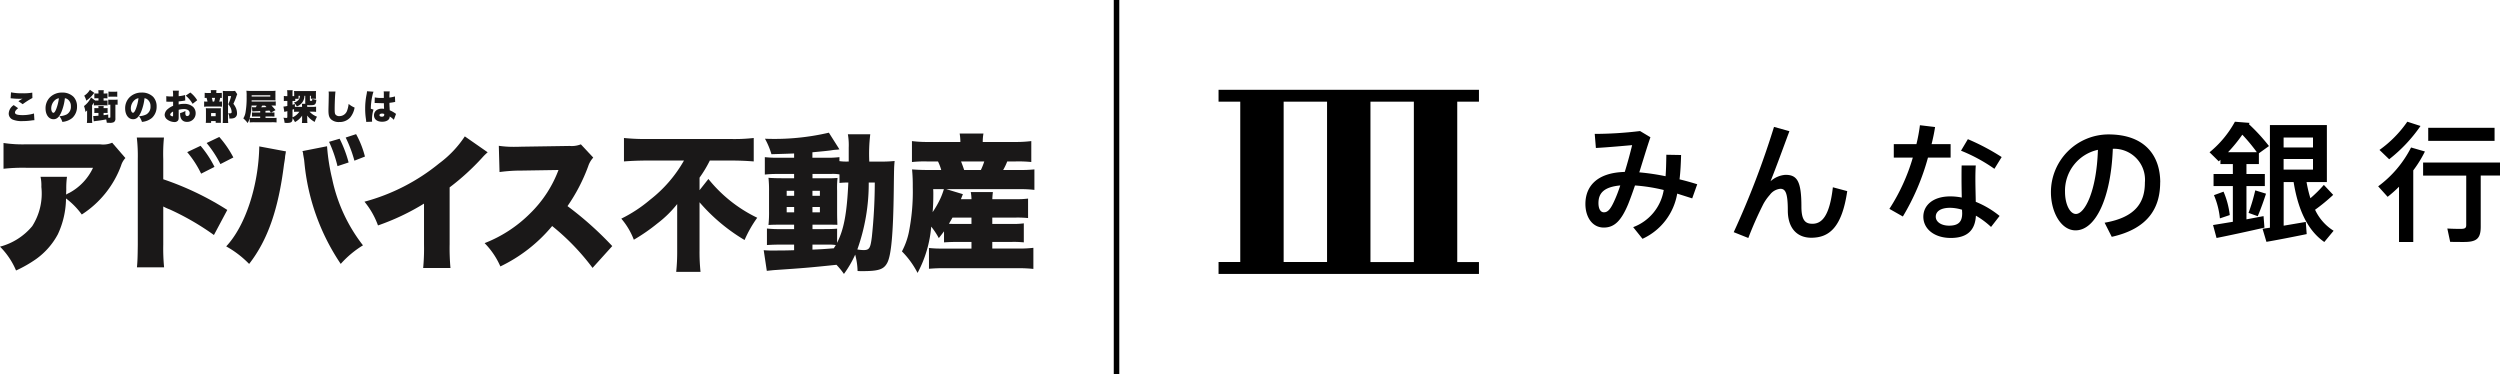 <svg xmlns="http://www.w3.org/2000/svg" xmlns:xlink="http://www.w3.org/1999/xlink" width="226.084" height="33.835" viewBox="0 0 226.084 33.835">
  <defs>
    <clipPath id="clip-path">
      <rect id="Rectangle_27623" data-name="Rectangle 27623" width="93.543" height="16.655" fill="none"/>
    </clipPath>
    <clipPath id="clip-path-2">
      <rect id="Rectangle_27626" data-name="Rectangle 27626" width="115.887" height="16.655"/>
    </clipPath>
  </defs>
  <g id="Group_19247" data-name="Group 19247" transform="translate(-2482 1500)">
    <g id="Group_19245" data-name="Group 19245" transform="translate(2482 -1491.881)">
      <g id="Group_19241" data-name="Group 19241" transform="translate(0 0)" clip-path="url(#clip-path)">
        <path id="Path_17500" data-name="Path 17500" d="M11.34,17.73a1.737,1.737,0,0,0-.394.693,8.922,8.922,0,0,1-3.551,4.414,6.842,6.842,0,0,0-1.425-1.453,7.817,7.817,0,0,1-.738,3.24,6.536,6.536,0,0,1-1.986,2.254A11.447,11.447,0,0,1,1.451,27.9,6.724,6.724,0,0,0,0,25.744a5.657,5.657,0,0,0,2.914-1.853,5.477,5.477,0,0,0,.827-3.547,3.78,3.78,0,0,0-.076-.92H6.058a7.537,7.537,0,0,0-.064,1.147c0,.013-.013.333-.013.467a1.583,1.583,0,0,1,.293-.16A4.943,4.943,0,0,0,8.413,18.61H2.342A16.191,16.191,0,0,0,.318,18.7V16.369a11.563,11.563,0,0,0,2.062.12H9.049a2.046,2.046,0,0,0,1.094-.146Z" transform="translate(0 -11.557)" fill="#1a1818"/>
        <path id="Path_17501" data-name="Path 17501" d="M42.257,26.355c.051-.56.064-.947.076-2.04V16.554a14.59,14.59,0,0,0-.089-1.934H44.7a14.843,14.843,0,0,0-.064,1.947v1.827a26.528,26.528,0,0,1,5.791,2.774l-1.209,2.267a23.611,23.611,0,0,0-4.009-2.32,3.8,3.8,0,0,1-.458-.2.354.354,0,0,1-.115-.066v3.467a17.548,17.548,0,0,0,.076,2.04ZM48.01,15.367a9.536,9.536,0,0,1,1.26,1.907l-1.209.613a9.075,9.075,0,0,0-1.26-1.947Zm1.693-.8a9.365,9.365,0,0,1,1.273,1.854l-1.171.6a10.259,10.259,0,0,0-1.247-1.907Z" transform="translate(-29.872 -10.301)" fill="#1a1818"/>
        <path id="Path_17502" data-name="Path 17502" d="M75.252,15.261a1.107,1.107,0,0,0-.038.214,1.952,1.952,0,0,0-.051.373l-.038.267-.051.307c-.509,4.08-1.476,6.854-3.156,9.015a8.978,8.978,0,0,0-2.074-1.587c1.731-1.84,2.927-5.481,2.991-9.041Zm3.716-.467v.053a18.254,18.254,0,0,0,.458,2.894,14.631,14.631,0,0,0,2.787,6.014,8.927,8.927,0,0,0-2.011,1.68,19.7,19.7,0,0,1-3.284-9.148c-.013-.134-.025-.227-.025-.254l-.089-.507-.013-.133-.051-.16Zm1.133-.68a11.051,11.051,0,0,1,.814,2.147l-1.005.334a11.758,11.758,0,0,0-.764-2.2ZM81.438,16.1a11.522,11.522,0,0,0-.789-2.093l.942-.307a8.474,8.474,0,0,1,.8,2.027Z" transform="translate(-49.388 -9.688)" fill="#1a1818"/>
        <path id="Path_17503" data-name="Path 17503" d="M123.7,15.825a4.645,4.645,0,0,0-.5.493,21.641,21.641,0,0,1-2.94,2.68v5.134a20,20,0,0,0,.076,2.16h-2.469a19.008,19.008,0,0,0,.076-2.147V20.466a21.189,21.189,0,0,1-4.162,1.974,7.241,7.241,0,0,0-1.222-2.147,18.116,18.116,0,0,0,6.758-3.467,9.594,9.594,0,0,0,2.316-2.44Z" transform="translate(-79.598 -10.172)" fill="#1a1818"/>
        <path id="Path_17504" data-name="Path 17504" d="M159.4,28.018a20.951,20.951,0,0,0-3.653-3.787,13.882,13.882,0,0,1-4.684,3.654,6.988,6.988,0,0,0-1.425-2.107,11.937,11.937,0,0,0,4.124-2.694,10.759,10.759,0,0,0,2.558-3.92l-3.309.053a14.453,14.453,0,0,0-2.024.133l-.064-2.373a9.032,9.032,0,0,0,1.336.093c.1,0,.344,0,.713-.013l4.353-.067a2.234,2.234,0,0,0,1.018-.147l1.12,1.2a2.124,2.124,0,0,0-.458.787,15.969,15.969,0,0,1-1.871,3.6,30.312,30.312,0,0,1,4.047,3.614Z" transform="translate(-105.813 -11.91)" fill="#1a1818"/>
        <path id="Path_17505" data-name="Path 17505" d="M194.156,16.926c-.624,0-1.413.027-2.074.08v-2.12a18.811,18.811,0,0,0,2.01.093h7.726a15.4,15.4,0,0,0,2-.093v2.12c-.662-.053-1.323-.08-1.934-.08h-2.037a10.8,10.8,0,0,1-.929,1.547v1.133l.8-1.014a12.731,12.731,0,0,0,4.416,3.507,10.7,10.7,0,0,0-1.145,2.014,16.48,16.48,0,0,1-4.072-3.414v4.374a17.088,17.088,0,0,0,.089,1.92h-2.2a17.173,17.173,0,0,0,.089-1.92V20.86a9.832,9.832,0,0,1-1.782,1.747,16.727,16.727,0,0,1-2.138,1.48,6.475,6.475,0,0,0-1.133-1.907,12.62,12.62,0,0,0,2.6-1.707,11.923,11.923,0,0,0,3.067-3.547Z" transform="translate(-135.655 -10.526)" fill="#1a1818"/>
        <path id="Path_17506" data-name="Path 17506" d="M246.413,15.86a10.226,10.226,0,0,0,1.247-.054c-.051.587-.051.587-.076,2.641-.051,3.947-.229,5.92-.6,6.588-.318.587-.789.733-2.278.733-.089,0-.229,0-.395-.013a6.306,6.306,0,0,0-.216-1.48,9.734,9.734,0,0,1-1.018,1.747,6.923,6.923,0,0,0-.675-.827c-2.571.267-2.94.293-5.46.467-.229.013-.471.04-.84.08l-.28-1.867a9.952,9.952,0,0,0,1.056.027c.522,0,.878,0,1.693-.027v-.507h-1.222c-.445,0-.827.013-1.235.04V21.914a10.11,10.11,0,0,0,1.248.053h1.209v-.4h-1.018c-.624,0-.9,0-1.3.027a10.742,10.742,0,0,0,.051-1.267v-1.76a10.669,10.669,0,0,0-.051-1.24c.382.027.713.04,1.3.04h1.018V16.98h-1.413a10.531,10.531,0,0,0-1.235.054V15.46a10.391,10.391,0,0,0,1.235.054h1.413v-.387c-.954.04-1.642.053-2.049.067a6.861,6.861,0,0,0-.585-1.4,21.68,21.68,0,0,0,5.778-.547l.955,1.507c-.064.013-.089.013-.178.027l-.191.013a3.48,3.48,0,0,0-.395.053c-.42.053-.573.067-1.68.173v.493h1.222a8.891,8.891,0,0,0,1.222-.054v.36a4.265,4.265,0,0,0,.675.04h.165V14.606a5.769,5.769,0,0,0-.076-1.213h2.024a14.725,14.725,0,0,0-.089,2.467ZM237.9,18.954h.675V18.5H237.9Zm0,1.494h.675v-.48H237.9Zm4.557,2.76c.624-1.227.891-2.68,1.018-5.454a7.124,7.124,0,0,0-.8.04V17.02a3.518,3.518,0,0,0-.8-.04h-1.642v.387h1.247a9.133,9.133,0,0,0,1.018-.027,8.425,8.425,0,0,0-.038,1.16v1.92c0,.493.013.84.025,1.16-.318-.013-.458-.013-1.107-.013h-1.145v.4h.993c.649,0,.891-.013,1.235-.04Zm-2.228-4.254h.674V18.5h-.674Zm0,1.494h.674v-.48h-.674Zm0,3.374c.916-.04.916-.04,1.935-.12.076-.133.1-.16.178-.293a3.571,3.571,0,0,0-.611-.04h-1.5Zm5.091-6.067a17.76,17.76,0,0,1-1.031,6.054,3.685,3.685,0,0,0,.56.054c.522,0,.623-.16.751-1.174a47.529,47.529,0,0,0,.267-4.934Z" transform="translate(-166.757 -9.367)" fill="#1a1818"/>
        <path id="Path_17507" data-name="Path 17507" d="M282.308,22.36c-.165.227-.242.32-.471.614a6.62,6.62,0,0,0-.687-1.04,10.691,10.691,0,0,1-1.235,4.188,7.83,7.83,0,0,0-1.413-1.947,6.5,6.5,0,0,0,.624-1.72,18.835,18.835,0,0,0,.356-4.121,14.942,14.942,0,0,0-.064-1.573c.547.04.942.053,1.438.053h1.2a4.371,4.371,0,0,0-.293-.773h-.993a10.318,10.318,0,0,0-1.362.053V14.2a10.959,10.959,0,0,0,1.515.08h2.863a4.579,4.579,0,0,0-.063-.76h2.151a4.339,4.339,0,0,0-.064.76h2.851a11.368,11.368,0,0,0,1.54-.08v1.893a11.416,11.416,0,0,0-1.4-.053h-.776a5.129,5.129,0,0,1-.369.773h1.464a11.864,11.864,0,0,0,1.362-.053v1.854a10.226,10.226,0,0,0-1.362-.067h-6.605l1.5.453-.179.453h.955a3.785,3.785,0,0,0-.064-.64h2c-.025.227-.038.32-.051.64h2.062a8.067,8.067,0,0,0,1.171-.053v1.76a9.548,9.548,0,0,0-1.2-.04h-2.036v.573h1.731a7.254,7.254,0,0,0,1.12-.054v1.72a8.787,8.787,0,0,0-1.12-.04h-1.731v.6h2.482a10.877,10.877,0,0,0,1.234-.066v1.907a12.614,12.614,0,0,0-1.285-.066H282.22c-.433,0-.777.013-1.273.053v-1.88a9.9,9.9,0,0,0,1.222.053h2.622v-.6h-1.311c-.458,0-.776.013-1.171.04Zm-.98-3.814c.013.187.013.32.013.427,0,.587-.013,1.053-.064,1.654a8.688,8.688,0,0,0,.712-1.253,6.121,6.121,0,0,0,.306-.827Zm1.743,2.574c-.127.24-.191.333-.318.56.305.013.433.013.713.013h1.324V21.12Zm2.571-4.307a6.041,6.041,0,0,0,.306-.773h-2.1c.1.253.166.427.28.773Z" transform="translate(-196.937 -9.56)" fill="#1a1818"/>
        <path id="Path_17508" data-name="Path 17508" d="M3.538,2.222c-.187.142-.284.275-.284.389,0,.164.205.237.686.237A3.467,3.467,0,0,0,4.973,2.7l.038.607a2.708,2.708,0,0,0-.313.032,6.085,6.085,0,0,1-.787.051,2.139,2.139,0,0,1-.8-.114.592.592,0,0,1-.423-.572.959.959,0,0,1,.452-.761ZM2.894.788A4.819,4.819,0,0,0,3.939.874,4.59,4.59,0,0,0,4.818.816L4.83,1.3a7.014,7.014,0,0,0-.878.559L3.563,1.59c.092-.063.1-.066.25-.158a.753.753,0,0,1,.076-.044c.022-.013.025-.013.051-.028a2.36,2.36,0,0,1-.259.013,6.935,6.935,0,0,1-.711-.038c-.057-.006-.066-.006-.111-.01Z" transform="translate(-1.899 -0.557)" fill="#1a1818"/>
        <path id="Path_17509" data-name="Path 17509" d="M15.462,2.692c-.183.4-.395.582-.682.582-.423,0-.72-.4-.72-.983a1.4,1.4,0,0,1,.363-.964A1.511,1.511,0,0,1,15.566.863a1.41,1.41,0,0,1,1.03.389,1.257,1.257,0,0,1,.31.878,1.36,1.36,0,0,1-.42,1.021,1.611,1.611,0,0,1-.907.363A1.555,1.555,0,0,0,15.31,3a1.64,1.64,0,0,0,.663-.161.784.784,0,0,0,.379-.733.744.744,0,0,0-.278-.622.53.53,0,0,0-.266-.111,4.418,4.418,0,0,1-.348,1.324m-.543-1.156a1.022,1.022,0,0,0-.344.752c0,.224.086.4.2.4.079,0,.161-.111.256-.351a4.1,4.1,0,0,0,.237-.964.631.631,0,0,0-.344.161" transform="translate(-9.941 -0.61)" fill="#1a1818"/>
        <path id="Path_17510" data-name="Path 17510" d="M27.248.768H27.16c-.117,0-.189,0-.284.01V.325a2.254,2.254,0,0,0,.284.013h.089V.259a1,1,0,0,0-.019-.221h.5a1.2,1.2,0,0,0-.016.234V.338h.054a1.747,1.747,0,0,0,.291-.016V.777c-.1-.006-.171-.01-.291-.01H27.71V.976h.1c.126,0,.18,0,.256-.009v.452c-.079-.006-.151-.01-.25-.01H27.1c-.107,0-.186,0-.269.01V1.156a2.63,2.63,0,0,1-.161.247V2.654A3.194,3.194,0,0,0,26.686,3H26.2a2.821,2.821,0,0,0,.019-.366V1.861A.907.907,0,0,1,26.07,2a2.429,2.429,0,0,0-.13-.528,2,2,0,0,0,.442-.452,1.838,1.838,0,0,0,.19-.326l.379.278c.076,0,.076,0,.145,0h.152Zm-.379-.49c-.044.051-.054.063-.095.117a2.759,2.759,0,0,1-.629.588,1.74,1.74,0,0,0-.186-.449A1.573,1.573,0,0,0,26.474,0Zm.291,1.817c-.11,0-.2,0-.284.009V1.652c.082.006.158.01.284.01h.089a1.55,1.55,0,0,0-.016-.187h.49a1.157,1.157,0,0,0-.013.187h.076c.126,0,.2,0,.287-.01V2.1c-.085-.006-.177-.009-.287-.009H27.71V2.3c.281-.041.281-.041.42-.063v.294l.082,0c.085,0,.111-.013.111-.057V1.349a1.719,1.719,0,0,0-.19.01V.891A1.9,1.9,0,0,0,28.379.9h.341a2.008,2.008,0,0,0,.259-.013v.468c-.079-.006-.139-.01-.2-.01V2.588a.368.368,0,0,1-.133.335.761.761,0,0,1-.407.063c-.066,0-.114,0-.24-.006a2.016,2.016,0,0,0-.054-.3c-.3.057-.679.117-.954.145-.063.01-.13.019-.171.028l-.047-.48.066,0c.06,0,.06,0,.408-.028V2.095ZM28.152.161A2.054,2.054,0,0,0,28.4.177h.291a1.413,1.413,0,0,0,.256-.016V.635a2.214,2.214,0,0,0-.259-.013H28.4a2.113,2.113,0,0,0-.25.013Z" transform="translate(-18.343 0)" fill="#1a1818"/>
        <path id="Path_17511" data-name="Path 17511" d="M40.045,2.692c-.183.4-.395.582-.682.582-.423,0-.72-.4-.72-.983a1.4,1.4,0,0,1,.363-.964A1.511,1.511,0,0,1,40.149.863a1.41,1.41,0,0,1,1.03.389,1.257,1.257,0,0,1,.31.878,1.36,1.36,0,0,1-.42,1.021,1.611,1.611,0,0,1-.907.363A1.555,1.555,0,0,0,39.893,3a1.643,1.643,0,0,0,.664-.161.784.784,0,0,0,.379-.733.743.743,0,0,0-.278-.622.528.528,0,0,0-.265-.111,4.418,4.418,0,0,1-.348,1.324M39.5,1.536a1.022,1.022,0,0,0-.344.752c0,.224.085.4.2.4.079,0,.161-.111.256-.351a4.1,4.1,0,0,0,.237-.964.631.631,0,0,0-.344.161" transform="translate(-27.325 -0.61)" fill="#1a1818"/>
        <path id="Path_17512" data-name="Path 17512" d="M52.707,1.168a1.168,1.168,0,0,0-.12.019c-.123.022-.322.047-.477.063v.278a1.84,1.84,0,0,1,.461-.054,1.158,1.158,0,0,1,.863.288.79.79,0,0,1,.215.559.766.766,0,0,1-.787.781c-.392,0-.619-.262-.619-.717V2.305a1.87,1.87,0,0,0,.48-.193c0,.066-.006.1-.006.168a.52.52,0,0,0,.025.2.147.147,0,0,0,.139.095c.136,0,.228-.11.228-.271a.34.34,0,0,0-.155-.278.707.707,0,0,0-.376-.082,1.694,1.694,0,0,0-.464.063l0,.559v.082c0,.193-.013.262-.06.329a.38.38,0,0,1-.322.139,1.124,1.124,0,0,1-.682-.25.549.549,0,0,1-.205-.411.744.744,0,0,1,.294-.524,1.658,1.658,0,0,1,.471-.281V1.275l-.24.006-.307-.006a.565.565,0,0,0-.066,0l-.006-.5a2.409,2.409,0,0,0,.433.028h.12l.063,0v-.1A2.309,2.309,0,0,0,51.585.28h.547a2.485,2.485,0,0,0-.019.4v.1a3.42,3.42,0,0,0,.578-.107Zm-1.1,1c-.149.069-.262.193-.262.281a.124.124,0,0,0,.07.1.309.309,0,0,0,.142.051c.041,0,.051-.022.051-.127Zm1.766-.7a2.756,2.756,0,0,0-.622-.742l.417-.281a2.666,2.666,0,0,1,.622.7Z" transform="translate(-35.955 -0.198)" fill="#1a1818"/>
        <path id="Path_17513" data-name="Path 17513" d="M64.35.359a2.032,2.032,0,0,0,.278-.013V.811A1.22,1.22,0,0,0,64.482.8a2.527,2.527,0,0,1-.092.341,1.6,1.6,0,0,0,.253-.013V1.6a1.693,1.693,0,0,0-.228-.013H63.361a2.21,2.21,0,0,0-.332.016V1.124a1.75,1.75,0,0,0,.306.016A3.3,3.3,0,0,0,63.25.8c-.073,0-.117.006-.171.013V.344a1.765,1.765,0,0,0,.3.016h.262V.3A1.027,1.027,0,0,0,63.629.1h.518a.981.981,0,0,0-.016.2V.359Zm-.692,2.7h-.48a2.278,2.278,0,0,0,.016-.31V1.986a1.818,1.818,0,0,0-.013-.253c.076.006.145.009.259.009h.882a1.543,1.543,0,0,0,.228-.009,1.413,1.413,0,0,0-.009.2v.9a1.512,1.512,0,0,0,.013.224h-.48V2.9h-.414Zm0-.6h.414V2.173h-.414Zm.281-1.327A2.079,2.079,0,0,0,64.015.8h-.291a2.048,2.048,0,0,1,.079.341ZM66.024.467a2.492,2.492,0,0,0-.1.272c-.06.168-.152.392-.25.6a1.576,1.576,0,0,1,.256.443,1.2,1.2,0,0,1,.073.4.426.426,0,0,1-.25.436.924.924,0,0,1-.344.051c-.016,0-.054,0-.1,0a.926.926,0,0,0-.107-.477c.073.006.1.01.133.01.136,0,.183-.032.183-.12a.916.916,0,0,0-.079-.348,1.376,1.376,0,0,0-.227-.357,3.094,3.094,0,0,0,.256-.742h-.278V2.685a2.821,2.821,0,0,0,.019.386h-.5c.009-.12.016-.247.016-.37V.41c0-.1,0-.158-.01-.24a2.242,2.242,0,0,0,.262.013h.588a1.344,1.344,0,0,0,.259-.016Z" transform="translate(-44.569 -0.069)" fill="#1a1818"/>
        <path id="Path_17514" data-name="Path 17514" d="M77.634,2.263h.114a1.387,1.387,0,0,0,.187-.01v.379c-.1-.006-.187-.01-.307-.01h-.5v.133h.629a3.341,3.341,0,0,0,.37-.013V3.16a3.1,3.1,0,0,0-.436-.019h-1.57a3.777,3.777,0,0,0-.42.019V2.771a1.872,1.872,0,0,1-.189.442,2.4,2.4,0,0,0-.392-.42,1.517,1.517,0,0,0,.2-.531,7.785,7.785,0,0,0,.1-1.45A3.273,3.273,0,0,0,75.4.291a4.083,4.083,0,0,0,.445.019h1.826a2.892,2.892,0,0,0,.363-.016,2.611,2.611,0,0,0-.009.291V.913a2.012,2.012,0,0,0,.009.256c-.1-.006-.2-.009-.36-.009h-1.8l0,.11h1.82a3.249,3.249,0,0,0,.36-.013v.385a2.874,2.874,0,0,0-.31-.013h-.082a5.306,5.306,0,0,1,.37.417Zm-.986.36h-.423c-.126,0-.221,0-.319.01V2.253a2.581,2.581,0,0,0,.322.01h.42V2.133c-.107,0-.107,0-.155.006-.319.013-.48.019-.559.028L75.9,1.776a1.358,1.358,0,0,0,.228.013h.12a1.736,1.736,0,0,0,.095-.158h-.477A4.835,4.835,0,0,1,75.7,2.743a3.279,3.279,0,0,0,.36.013h.585ZM77.561.7H75.874V.819h1.687Zm-.727.935a1.609,1.609,0,0,1-.1.155c.189-.006.351-.01.484-.019-.041-.044-.054-.057-.136-.136Zm.781.632-.133-.183c-.259.022-.259.022-.357.028v.155Z" transform="translate(-53.117 -0.206)" fill="#1a1818"/>
        <path id="Path_17515" data-name="Path 17515" d="M89.667,1.5v.139h.445a2.908,2.908,0,0,0,.357-.019v.468c-.117-.009-.237-.016-.351-.016h-.24a1.8,1.8,0,0,0,.673.455A2.406,2.406,0,0,0,90.343,3a2.2,2.2,0,0,1-.682-.578c0,.091.006.174.006.2v.243a1.618,1.618,0,0,0,.019.231h-.5c.009-.082.019-.183.019-.243V2.5a.422.422,0,0,1,.006-.076,1.878,1.878,0,0,1-.651.591,2.024,2.024,0,0,0-.221-.36v.035c0,.31-.111.4-.49.4-.06,0-.117,0-.231-.013a1.6,1.6,0,0,0-.1-.461,2,2,0,0,0,.259.022c.073,0,.092-.019.092-.1V2.023l-.133.035a.825.825,0,0,0-.139.038l-.079-.487a1.615,1.615,0,0,0,.351-.054V1.1h-.092a1.819,1.819,0,0,0-.225.013V.651a1.271,1.271,0,0,0,.228.016h.089V.455A2.077,2.077,0,0,0,87.847.13h.505a2.116,2.116,0,0,0-.016.322V.667h.152V.427A1.771,1.771,0,0,0,88.476.2,2.883,2.883,0,0,0,88.8.209h1.318A2.929,2.929,0,0,0,90.463.2a2.105,2.105,0,0,0-.009.224V.642A1.793,1.793,0,0,0,90.466.9H90V.639H89.91V1.03c0,.051.016.063.088.063.114,0,.123-.009.133-.174A1.79,1.79,0,0,0,90.494,1c-.044.436-.111.49-.581.49a1.343,1.343,0,0,1-.246-.016ZM89.5,1.362a.358.358,0,0,1-.012-.11V.639h-.073a1.116,1.116,0,0,1-.076.382,1.038,1.038,0,0,1-.607.575,1.345,1.345,0,0,0-.275-.347.877.877,0,0,0,.42-.237.557.557,0,0,0,.127-.373h-.12V.907h-.3v.2c-.057,0-.092-.006-.139-.006h-.11v.344c.073-.022.114-.031.218-.063l0,.252c.079,0,.161.006.294.006H89.2V1.586a1.541,1.541,0,0,0-.016-.224ZM88.337,2.588a1.534,1.534,0,0,0,.622-.512h-.127a2.642,2.642,0,0,0-.354.016v-.25c-.092.028-.095.028-.142.044Z" transform="translate(-61.884 -0.092)" fill="#1a1818"/>
        <path id="Path_17516" data-name="Path 17516" d="M102.066.527c-.035.2-.073,1.043-.073,1.57,0,.316.013.411.066.5a.425.425,0,0,0,.37.151.731.731,0,0,0,.7-.534,2.4,2.4,0,0,0,.126-.572,1.912,1.912,0,0,0,.54.332,1.94,1.94,0,0,1-.4.9,1.28,1.28,0,0,1-.992.408,1.021,1.021,0,0,1-.733-.24c-.18-.174-.24-.376-.24-.819,0-.082,0-.082.016-.717.006-.319.013-.619.013-.742a1.49,1.49,0,0,0-.016-.24Z" transform="translate(-71.727 -0.366)" fill="#1a1818"/>
        <path id="Path_17517" data-name="Path 17517" d="M113.518.494a1.805,1.805,0,0,0-.092.313,5.763,5.763,0,0,0-.152,1.226l.243.082a2.873,2.873,0,0,0-.133.964c0,.016,0,.057.009.126l-.534.022c0-.057,0-.057-.025-.25a6.153,6.153,0,0,1-.07-.957,6.312,6.312,0,0,1,.127-1.277,1.981,1.981,0,0,0,.038-.275V.453Zm.114.515a2.822,2.822,0,0,0,.591.05c.066,0,.12,0,.228,0V.646a.856.856,0,0,0-.016-.177l.547,0a3.677,3.677,0,0,0-.025.553,2.942,2.942,0,0,0,.5-.1l.019.5a.835.835,0,0,0-.117.019c-.1.022-.24.041-.4.06,0,.246.006.31.028.673a2.54,2.54,0,0,1,.509.287.412.412,0,0,0,.06.038l-.2.537a1.6,1.6,0,0,0-.376-.3v.025c0,.269-.275.449-.679.449-.465,0-.739-.221-.739-.588a.556.556,0,0,1,.24-.464.834.834,0,0,1,.486-.13.933.933,0,0,1,.183.019c0-.088,0-.1-.01-.253,0-.107,0-.152-.006-.262-.073,0-.117,0-.18,0-.095,0-.278-.006-.544-.016-.038,0-.063,0-.073,0h-.038Zm.853,1.5a.509.509,0,0,0-.193-.038c-.145,0-.234.057-.234.146s.082.136.209.136c.152,0,.221-.057.221-.183Z" transform="translate(-79.74 -0.32)" fill="#1a1818"/>
      </g>
    </g>
    <line id="Line_123" data-name="Line 123" y2="33.835" transform="translate(2582.972 -1500)" fill="none" stroke="#000" stroke-miterlimit="10" stroke-width="0.5"/>
    <g id="Group_19246" data-name="Group 19246" transform="translate(2592.198 -1491.881)">
      <g id="Group_19243" data-name="Group 19243" transform="translate(0 0)" clip-path="url(#clip-path-2)">
        <path id="Path_17518" data-name="Path 17518" d="M51.815,10.831,50.458,10.4a5.5,5.5,0,0,1-3.138,4.087l-.843-1.054a4.329,4.329,0,0,0,2.763-3.36,15.607,15.607,0,0,0-2.6-.41c-.211.62-.421,1.206-.62,1.7-.633,1.511-1.253,2.107-2.2,2.107-1.066,0-1.663-.983-1.663-2.131,0-1.568,1.007-2.833,3.559-2.9.257-.832.492-1.7.667-2.424-.785.071-2.213.2-3.278.258L43,5a34.767,34.767,0,0,0,4.1-.258l.937.562c-.293.843-.644,2.015-1.007,3.173a20.646,20.646,0,0,1,2.377.351c.046-.6.058-1.241.069-1.943l1.335.024c-.024.8-.058,1.522-.141,2.2.539.129,1.077.281,1.6.445Zm-6.5-1.171c-1.534.141-1.978.737-1.978,1.6,0,.48.164.831.492.831.351,0,.608-.27.983-1.125.164-.363.34-.819.5-1.311" transform="translate(-8.981 -1.01)"/>
        <path id="Path_17519" data-name="Path 17519" d="M69.465,10.073c-.48,3.278-1.627,4.215-3.255,4.215-1.252,0-2.119-.831-2.119-2.47s-.235-1.956-.679-1.956a1.339,1.339,0,0,0-.948.551,4.385,4.385,0,0,0-.574.807,32.309,32.309,0,0,0-1.37,3.091L59.2,13.785a77.044,77.044,0,0,0,3.643-9.52l1.393.387c-.562,1.51-1.206,3.29-1.709,4.531A2.251,2.251,0,0,1,63.88,8.6c1.054,0,1.441.573,1.441,2.868,0,1.276.374,1.557.995,1.557.866,0,1.557-.715,1.85-3.3Z" transform="translate(-12.611 -0.908)"/>
        <path id="Path_17520" data-name="Path 17520" d="M80.577,7a21.063,21.063,0,0,1-2.271,5.327l-1.217-.691A17.5,17.5,0,0,0,79.207,7H77.486V5.781h2.048a15.134,15.134,0,0,0,.316-1.709l1.37.164q-.106.7-.316,1.545h1.721V7ZM84.9,11a8.419,8.419,0,0,1,2.155,1.276l-.774.995a7.324,7.324,0,0,0-1.369-1.018c-.071,1.311-.774,2.014-2.272,2.014-1.475,0-2.482-.807-2.482-1.92,0-1.007.843-1.838,2.436-1.838a5.251,5.251,0,0,1,1.041.105c-.012-.55-.023-1.159-.023-1.721,0-.409,0-.866.011-1.183H84.9c-.024.328-.035.774-.035,1.183,0,.691.024,1.464.035,2.107m-1.241.715a3.909,3.909,0,0,0-1.077-.175c-.843,0-1.3.316-1.3.807,0,.456.48.808,1.206.808.819,0,1.183-.328,1.183-1.113,0-.094-.012-.2-.012-.327m2.927-3.7a14.773,14.773,0,0,0-3.021-1.639l.621-1.042a20.136,20.136,0,0,1,3.056,1.616Z" transform="translate(-16.422 -0.867)"/>
        <path id="Path_17521" data-name="Path 17521" d="M105.53,9.46c0,2.248-1.019,4.18-4.379,4.93l-.645-1.276c2.857-.492,3.642-1.885,3.642-3.629a2.8,2.8,0,0,0-2.9-3.056c-.164,4.4-1.534,7.376-3.372,7.376-1.324,0-2.225-1.674-2.225-3.442a5.221,5.221,0,0,1,5.2-5.234c3.361,0,4.685,1.99,4.685,4.332M99.9,6.522a3.783,3.783,0,0,0-2.975,3.8c0,1.125.445,2,.985,2,.8,0,1.873-2.049,1.99-5.808" transform="translate(-20.376 -1.092)"/>
        <path id="Path_17522" data-name="Path 17522" d="M118.844,13.248c-1.265.293-3.208.715-4.332.937l-.316-1.171,1.791-.294V9.49h-1.745V8.4h1.745V7.5h-1.124V7.113l-.152.141-.832-.82a9.343,9.343,0,0,0,2.295-2.763l1.324.105-.059.117a16.4,16.4,0,0,1,1.815,1.978l-.913.656V7.5h-1.124v.9h1.662V9.49h-1.662V12.5l1.546-.293Zm-3.138-1.136-.89.3a7.176,7.176,0,0,0-.538-2.1l.866-.316a7.445,7.445,0,0,1,.562,2.107m-.152-5.679h2.6a16,16,0,0,0-1.311-1.581,13.332,13.332,0,0,1-1.288,1.581m2.458,3.454.972.3c-.187.586-.456,1.346-.749,2.037l-.831-.3a16.455,16.455,0,0,0,.608-2.037M125.1,13.53l-.843,1.018c-1.4-.972-2.342-2.717-2.775-5.421h-.9v3.946l2-.34.082,1.1c-1.077.223-2.693.539-3.641.7l-.352-1.183.668-.094V3.976h5.151V9.127h-1.838A11.273,11.273,0,0,0,123,10.591a11.777,11.777,0,0,0,1.217-1.206l.844.9a15.853,15.853,0,0,1-1.639,1.346,4.464,4.464,0,0,0,1.674,1.9M120.577,6h2.658V5.1h-2.658Zm0,2h2.658v-.96h-2.658Z" transform="translate(-24.26 -0.782)"/>
        <path id="Path_17523" data-name="Path 17523" d="M136.431,8.073v6.475h-1.288v-5a10.975,10.975,0,0,1-1.03.914l-.855-.949A9.942,9.942,0,0,0,136.232,6l1.253.363a10.542,10.542,0,0,1-1.054,1.709m-2.178-1.007-.877-.843a10.391,10.391,0,0,0,2.517-2.553l1.194.386a13.608,13.608,0,0,1-2.833,3.009m10.023,1.475h-1.745v4.625c0,1.077-.375,1.382-1.51,1.382-.386,0-.878,0-1.253-.012l-.257-1.206c.327.023.807.035,1.183.035.409,0,.526-.07.526-.351V8.542h-3.9V7.359h6.954ZM143.784,5.4h-6V4.221h6Z" transform="translate(-28.389 -0.782)"/>
        <path id="Path_17524" data-name="Path 17524" d="M23.549,1.075V0H0V1.075H1.963v14.5H0v1.076H23.549V15.579H21.586V1.075ZM5.887,15.579V1.075H9.812v14.5H5.887Zm11.775,0H13.737V1.075h3.925Z" transform="translate(0 0)"/>
      </g>
    </g>
  </g>
</svg>
